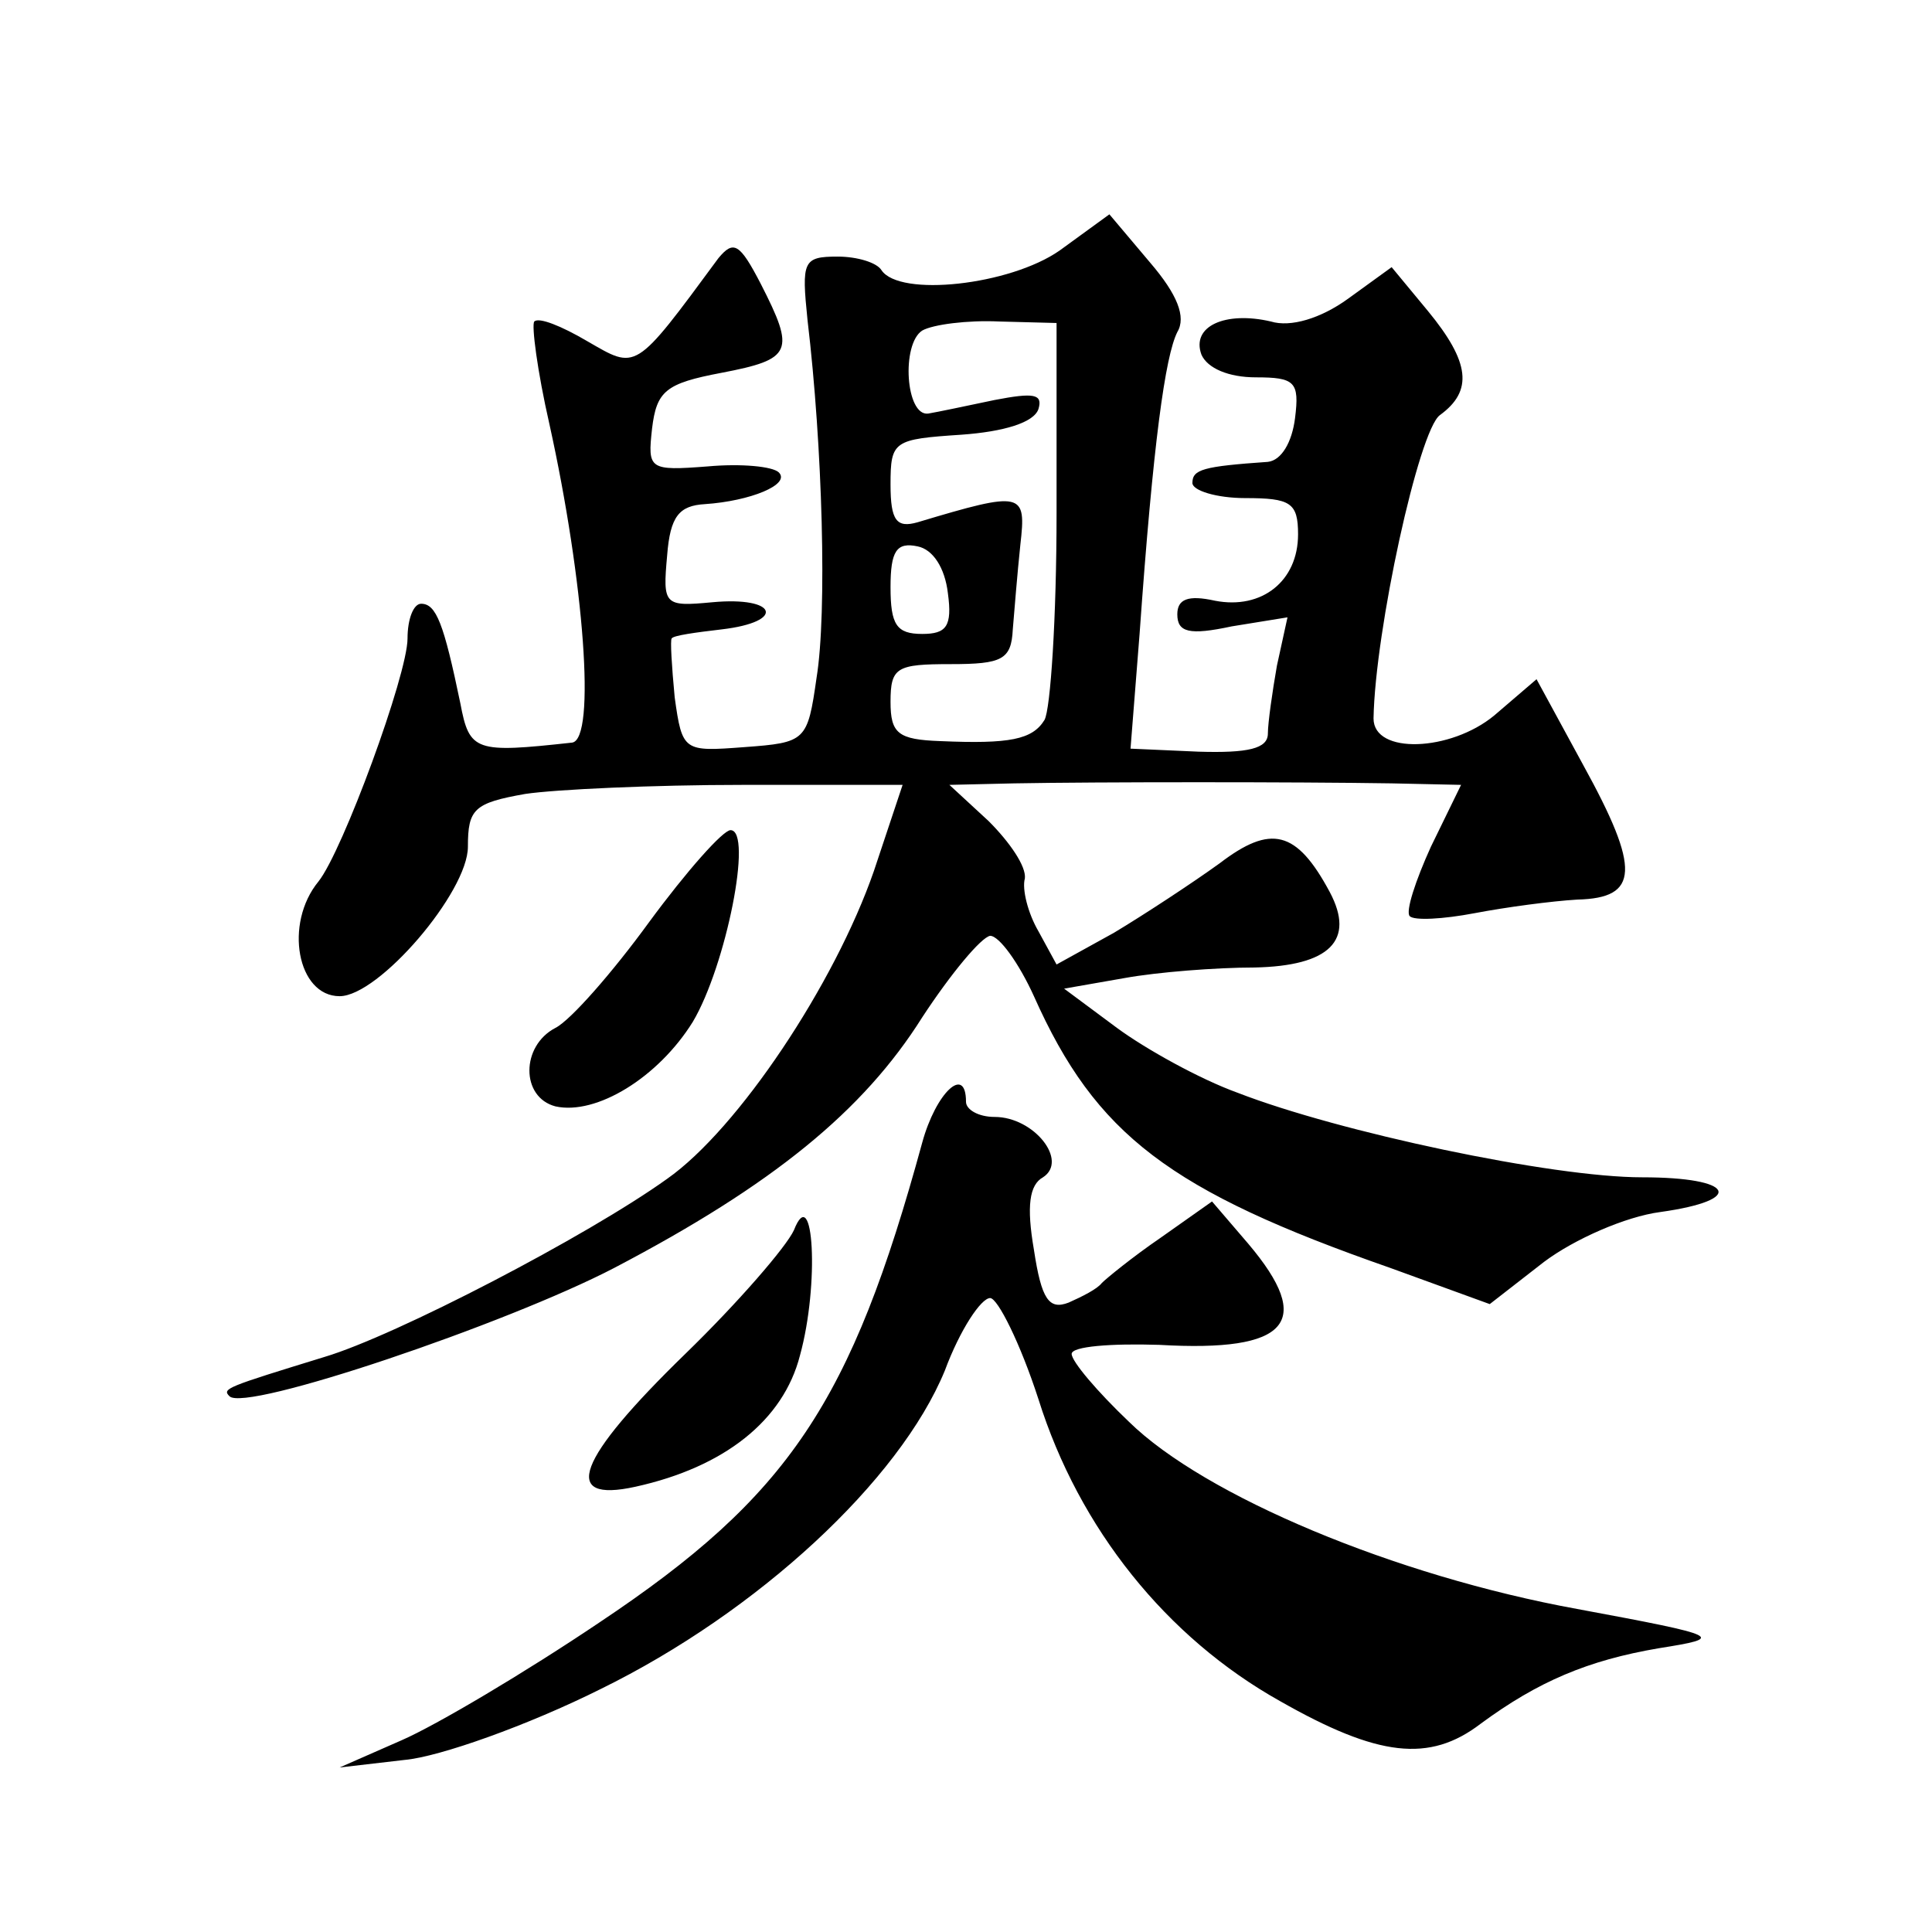 <?xml version="1.0" standalone="no"?>
<!DOCTYPE svg PUBLIC "-//W3C//DTD SVG 20010904//EN"
 "http://www.w3.org/TR/2001/REC-SVG-20010904/DTD/svg10.dtd">
<svg version="1.0" xmlns="http://www.w3.org/2000/svg"
 width="128pt" height="128pt" viewBox="0 0 128 128"
 preserveAspectRatio="xMidYMid meet">
<g transform="translate(0,128) scale(0.1,-0.1)"
fill="#0" stroke="none">
<path d="M702 1114 c-33 -23 -106 -31 -118 -13 -3 5 -16 9 -29 9 -23 0 -24 -3 -20
-42 10 -84 13 -194 6 -237 -6 -42 -7 -43 -48 -46 -40 -3 -41 -3 -46 33 -2 21 -3
38 -2 39 1 2 16 4 33 6 43 5 37 22 -6 18 -32 -3 -33 -2 -30 31 2 26 8 33 25 34
30 2 57 13 49 21 -4 4 -25 6 -47 4 -39 -3 -40 -2 -37 25 3 25 9 30 46 37 47 9 49
14 26 59 -14 27 -18 29 -28 17 -56 -76 -54 -74 -87 -55 -17 10 -32 16 -35 13 -2
-2 2 -33 10 -68 23 -104 31 -209 15 -211 -64 -7 -68 -6 -74 26 -11 53 -16 66 -26
66 -5 0 -9 -10 -9 -23 0 -24 -43 -141 -59 -161 -23 -28 -14 -76 14 -76 26 0 85
69 85 99 0 25 4 29 38 35 20 3 85 6 144 6 l106 0 -19 -57 c-26 -75 -90 -171 -137
-204 -53 -38 -180 -104 -227 -118 -65 -20 -68 -21 -63 -26 10 -11 184 48 255 85
105 55 165 104 204 166 19 29 39 53 45 54 6 0 19 -18 29 -40 41 -92 90 -129 236
-180 l66 -24 36 28 c20 15 54 30 77 33 57 8 49 23 -12 23 -60 0 -201 30 -268 56
-25 9 -61 29 -80 43 l-35 26 40 7 c22 4 61 7 86 7 50 1 67 18 50 50 -22 41 -39
45 -73 19 -18 -13 -50 -34 -70 -46 l-38 -21 -12 22 c-7 12 -11 28 -9 35 1 8 -10
24 -24 38 l-26 24 43 1 c54 1 188 1 250 0 l46 -1 -20 -41 c-10 -22 -17 -43 -14
-46 3 -3 22 -2 43 2 21 4 51 8 68 9 41 1 42 20 4 89 l-31 57 -28 -24 c-29 -24 -80
-26 -80 -2 1 58 30 191 44 201 22 16 20 35 -8 69 l-24 29 -29 -21 c-18 -13 -38
-19 -51 -15 -30 7 -53 -3 -46 -22 4 -9 18 -15 36 -15 26 0 29 -3 26 -27 -2 -16
-9 -28 -18 -29 -43 -3 -50 -5 -50 -14 0 -5 16 -10 35 -10 30 0 35 -3 35 -24 0 -31
-24 -50 -55 -44 -18 4 -25 1 -25 -9 0 -12 8 -14 36 -8 l37 6 -7 -32 c-3 -17 -6
-38 -6 -45 0 -10 -13 -13 -46 -12 l-45 2 6 76 c9 127 17 184 25 200 6 10 0 25 -18
46 l-27 32 -33 -24z m-2 -174 c0 -69 -4 -130 -8 -137 -8 -13 -23 -16 -69 -14 -28
1 -33 5 -33 26 0 23 4 25 40 25 34 0 40 3 41 23 1 12 3 37 5 56 4 35 2 36 -68 15
-14 -4 -18 1 -18 25 0 29 2 30 47 33 28 2 48 8 51 17 3 10 -3 11 -29 6 -19 -4 -38
-8 -44 -9 -15 -2 -18 46 -4 55 7 4 30 7 51 6 l38 -1 0 -126z m-72 -53 c3 -22 -1
-27 -17 -27 -17 0 -21 6 -21 31 0 24 4 30 18 27 10 -2 18 -14 20 -31z M430 669
c-24 -33 -52 -65 -62 -70 -23 -12 -23 -46 0 -52 27 -6 68 19 91 56 22 37 40 127
25 127 -5 0 -29 -27 -54 -61z M611 523 c-47 -172 -88 -234 -214 -318 -49 -33 -108
-68 -131 -78 l-41 -18 43 5 c23 2 82 23 130 47 104 51 198 138 228 211 10 27 24
48 30 48 5 0 20 -30 32 -67 27 -86 85 -158 160 -200 65 -37 99 -41 133 -15 38 28
71 42 118 50 44 7 43 8 -54 26 -121 22 -247 75 -297 124 -21 20 -38 40 -38 45 0
5 26 7 58 6 86 -5 103 15 59 67 l-24 28 -34 -24 c-19 -13 -36 -27 -39 -30 -3 -4
-13 -9 -22 -13 -13 -5 -18 2 -23 35 -5 29 -3 43 6 48 17 11 -6 40 -32 40 -11 0
-19 5 -19 10 0 25 -20 6 -29 -27z M526 465 c-5 -11 -37 -48 -72 -82 -72 -70 -83
-99 -33 -88 59 13 98 44 109 87 13 47 9 116 -4 83z"/>
</g>
</svg>
